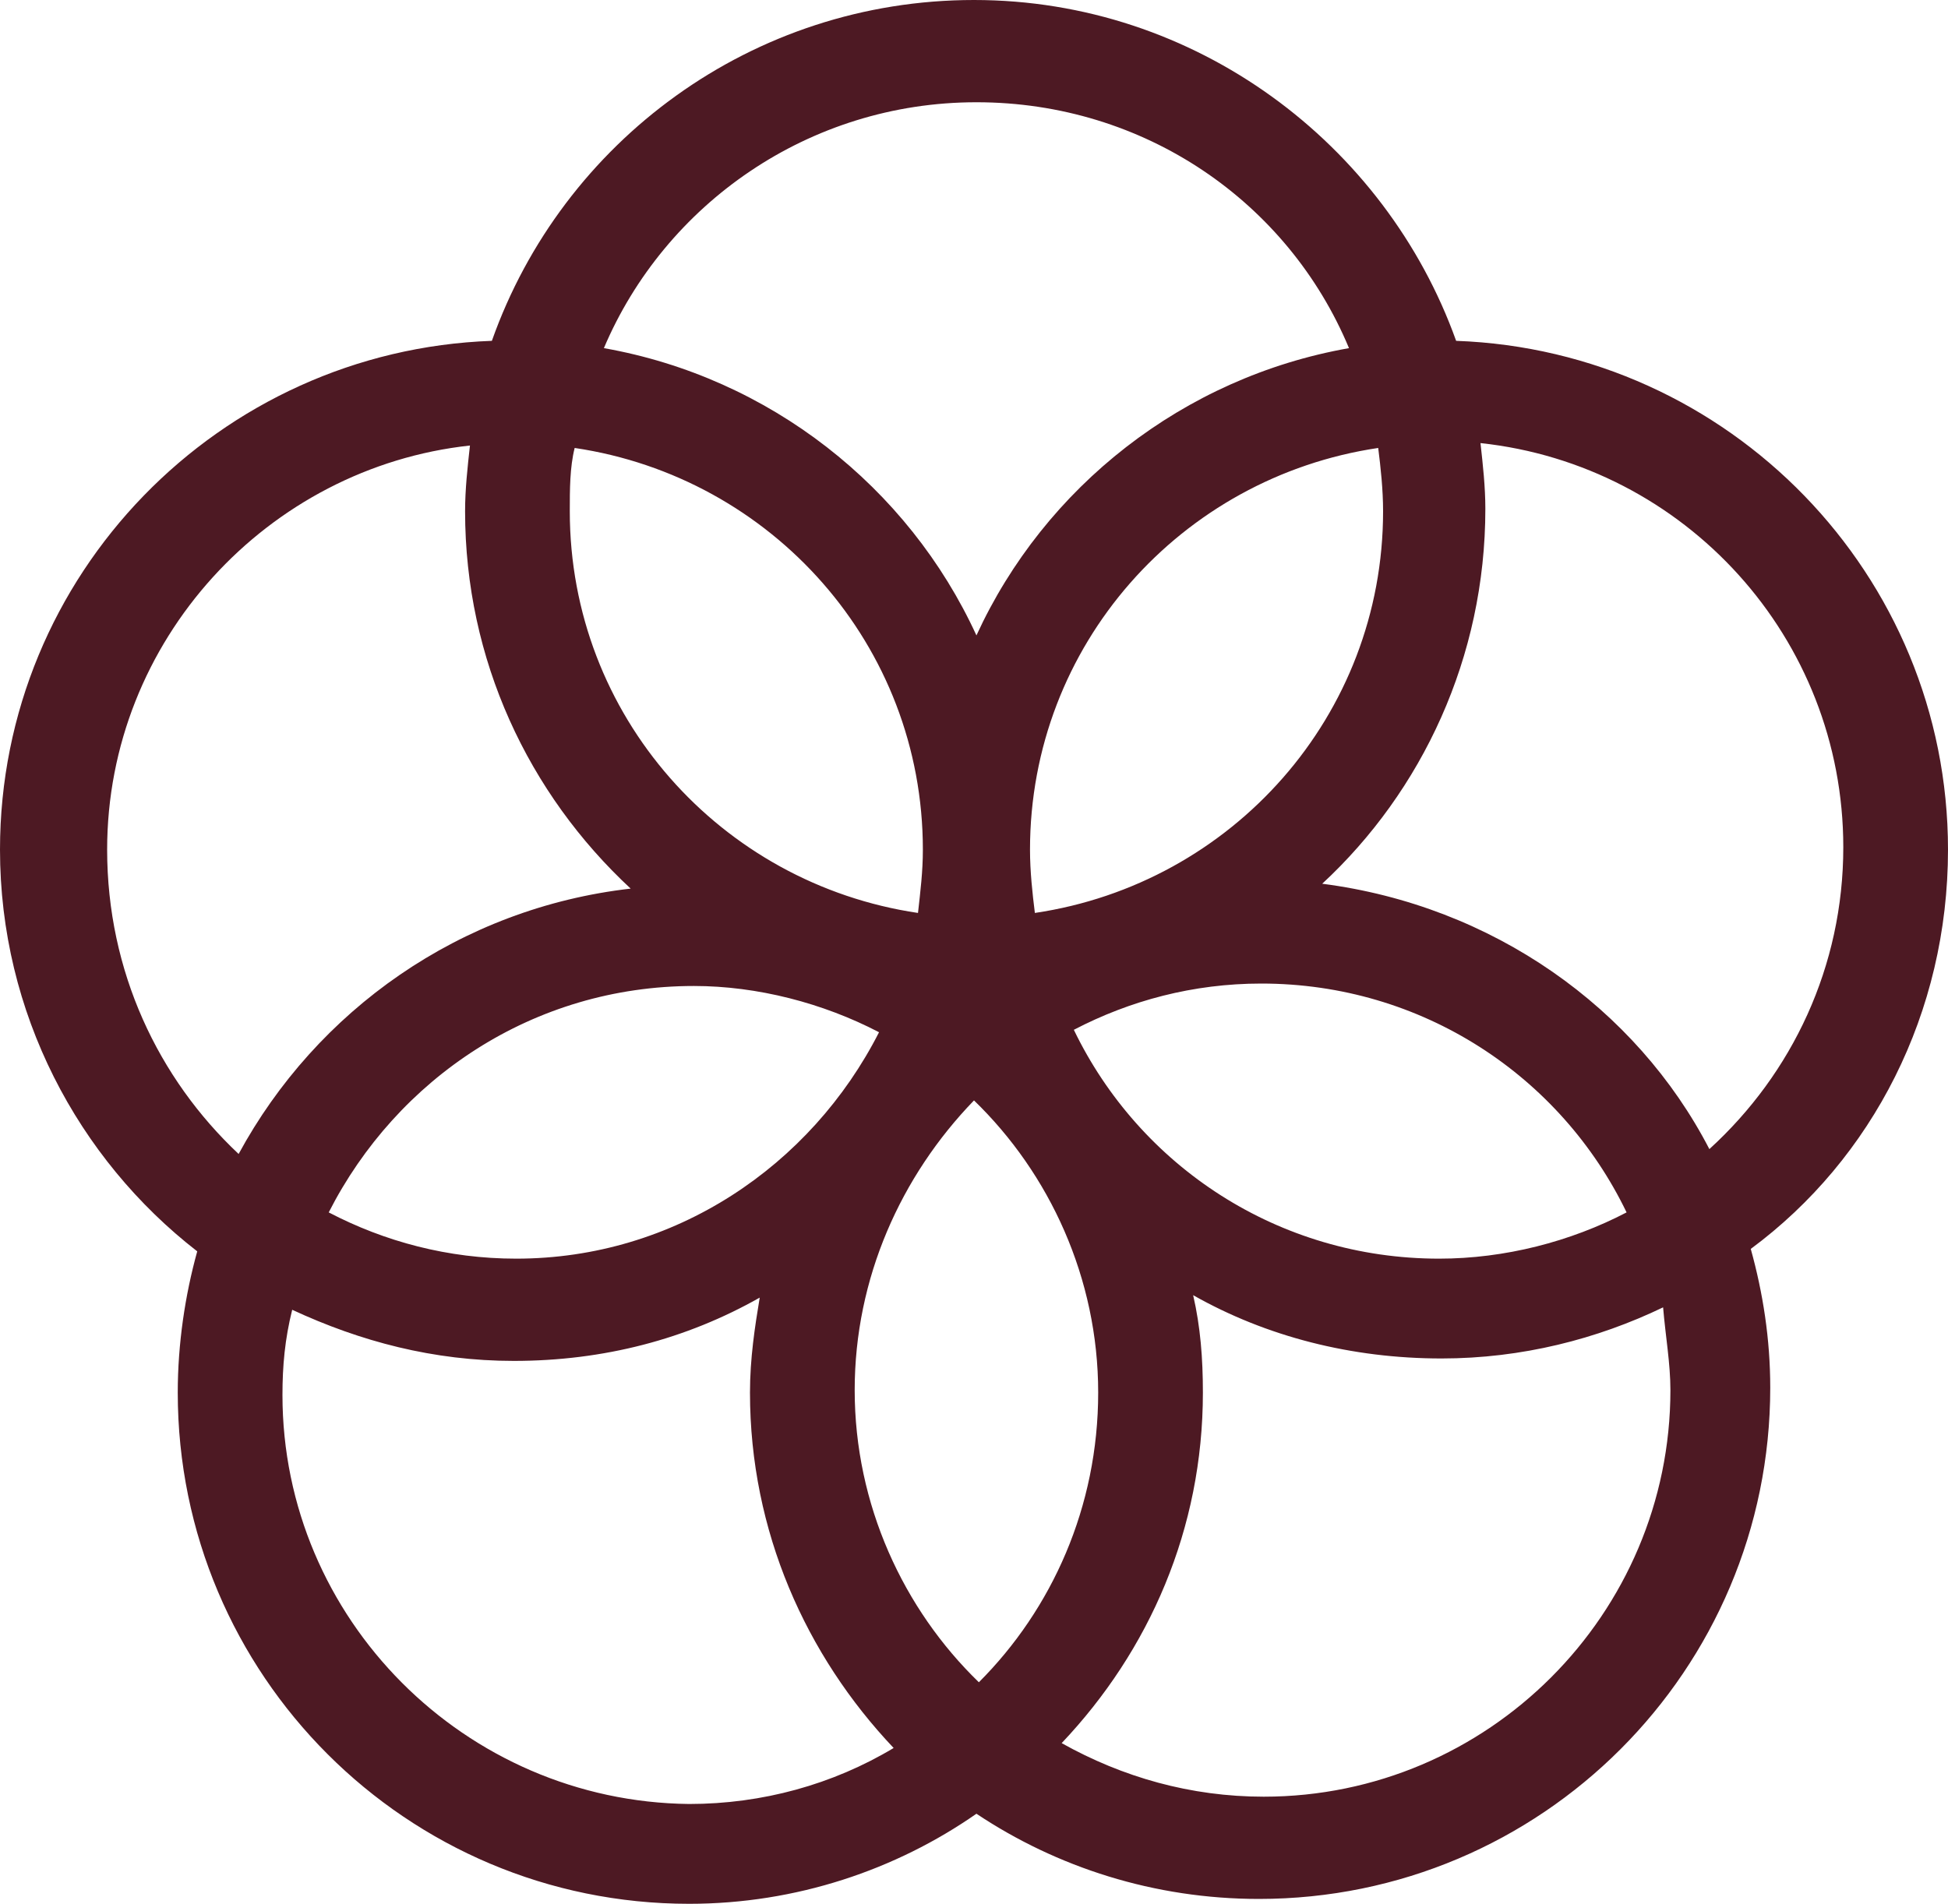 <?xml version="1.0" encoding="UTF-8" standalone="no"?><svg xmlns="http://www.w3.org/2000/svg" xmlns:xlink="http://www.w3.org/1999/xlink" fill="#000000" height="78.2" preserveAspectRatio="xMidYMid meet" version="1" viewBox="0.0 0.0 80.0 78.2" width="80" zoomAndPan="magnify"><g id="change1_1"><path d="M59.8,14C56.9,5.9,49.1,0,40,0S23.1,5.8,20.2,14C9,14.4,0,23.6,0,34.9c0,6.7,3.2,12.7,8.1,16.5 c-0.5,1.8-0.8,3.8-0.8,5.8c0,11.6,9.4,21,21,21c4.4,0,8.5-1.4,11.8-3.7c3.3,2.2,7.3,3.5,11.6,3.5c11.6,0,21-9.4,21-21 c0-2-0.3-3.9-0.8-5.7c5-3.7,8.1-9.7,8.1-16.4l0,0C80,23.6,71,14.4,59.8,14z M56.8,21c0,8.4-6.2,15.3-14.3,16.5 c-0.1-0.8-0.2-1.7-0.2-2.6c0-8.4,6.2-15.3,14.3-16.5C56.7,19.2,56.8,20.1,56.8,21z M51.8,40.4c6.6,0,12.3,3.8,15,9.4 c-2.3,1.2-5,1.9-7.7,1.9c-6.6,0-12.3-3.8-15-9.4C46.4,41.1,49,40.4,51.8,40.4z M40.1,4.2c6.9,0,12.8,4.1,15.3,10.1 c-6.8,1.2-12.5,5.7-15.3,11.8c-2.8-6.1-8.5-10.6-15.3-11.8C27.3,8.4,33.2,4.2,40.1,4.2z M23.6,18.4c8.1,1.2,14.3,8.1,14.3,16.5 c0,0.9-0.1,1.7-0.2,2.6c-8.1-1.2-14.3-8.1-14.3-16.5C23.4,20.1,23.4,19.2,23.6,18.4z M36.1,42.4c-2.8,5.5-8.4,9.3-14.9,9.3 c-2.8,0-5.4-0.7-7.7-1.9c2.8-5.5,8.4-9.3,15-9.3C31.1,40.5,33.8,41.2,36.1,42.4L36.1,42.4z M4.4,34.9L4.4,34.9 c0-8.6,6.6-15.7,14.9-16.6c-0.1,0.9-0.2,1.8-0.2,2.7c0,6.1,2.6,11.6,6.8,15.5c-7,0.8-12.9,5-16.1,10.9C6.5,44.3,4.4,39.9,4.4,34.9z M28.3,74.1c-9.2-0.1-16.7-7.6-16.7-16.8h0c0-1.2,0.1-2.3,0.4-3.5c2.8,1.3,5.8,2.1,9.1,2.1c3.7,0,7.1-0.9,10.1-2.6 c-0.2,1.2-0.4,2.5-0.4,3.9c0,5.7,2.3,10.8,5.9,14.6C34.2,73.3,31.3,74.1,28.3,74.1z M35.1,57.1c0-4.6,1.9-8.8,4.9-11.9 c3.1,3,5.1,7.3,5.1,12s-1.9,8.9-4.9,11.9C37.1,66.1,35.1,61.8,35.1,57.1z M51.9,73.8c-3,0-5.8-0.8-8.3-2.2c3.6-3.8,5.8-8.8,5.8-14.4 c0-1.4-0.1-2.7-0.4-4c3,1.7,6.5,2.6,10.2,2.6c3.3,0,6.4-0.8,9.1-2.1c0.1,1.2,0.3,2.3,0.3,3.4h0C68.6,66.3,61.1,73.8,51.9,73.8z M70.2,47.2c-3-5.8-8.9-10-15.9-10.9l0,0v0h0C58.4,32.5,61,27,61,20.9c0-0.9-0.1-1.8-0.2-2.7c8.4,0.9,14.9,8,14.9,16.6 C75.7,39.7,73.6,44.1,70.2,47.2z" fill="#4d1923"/></g></svg>